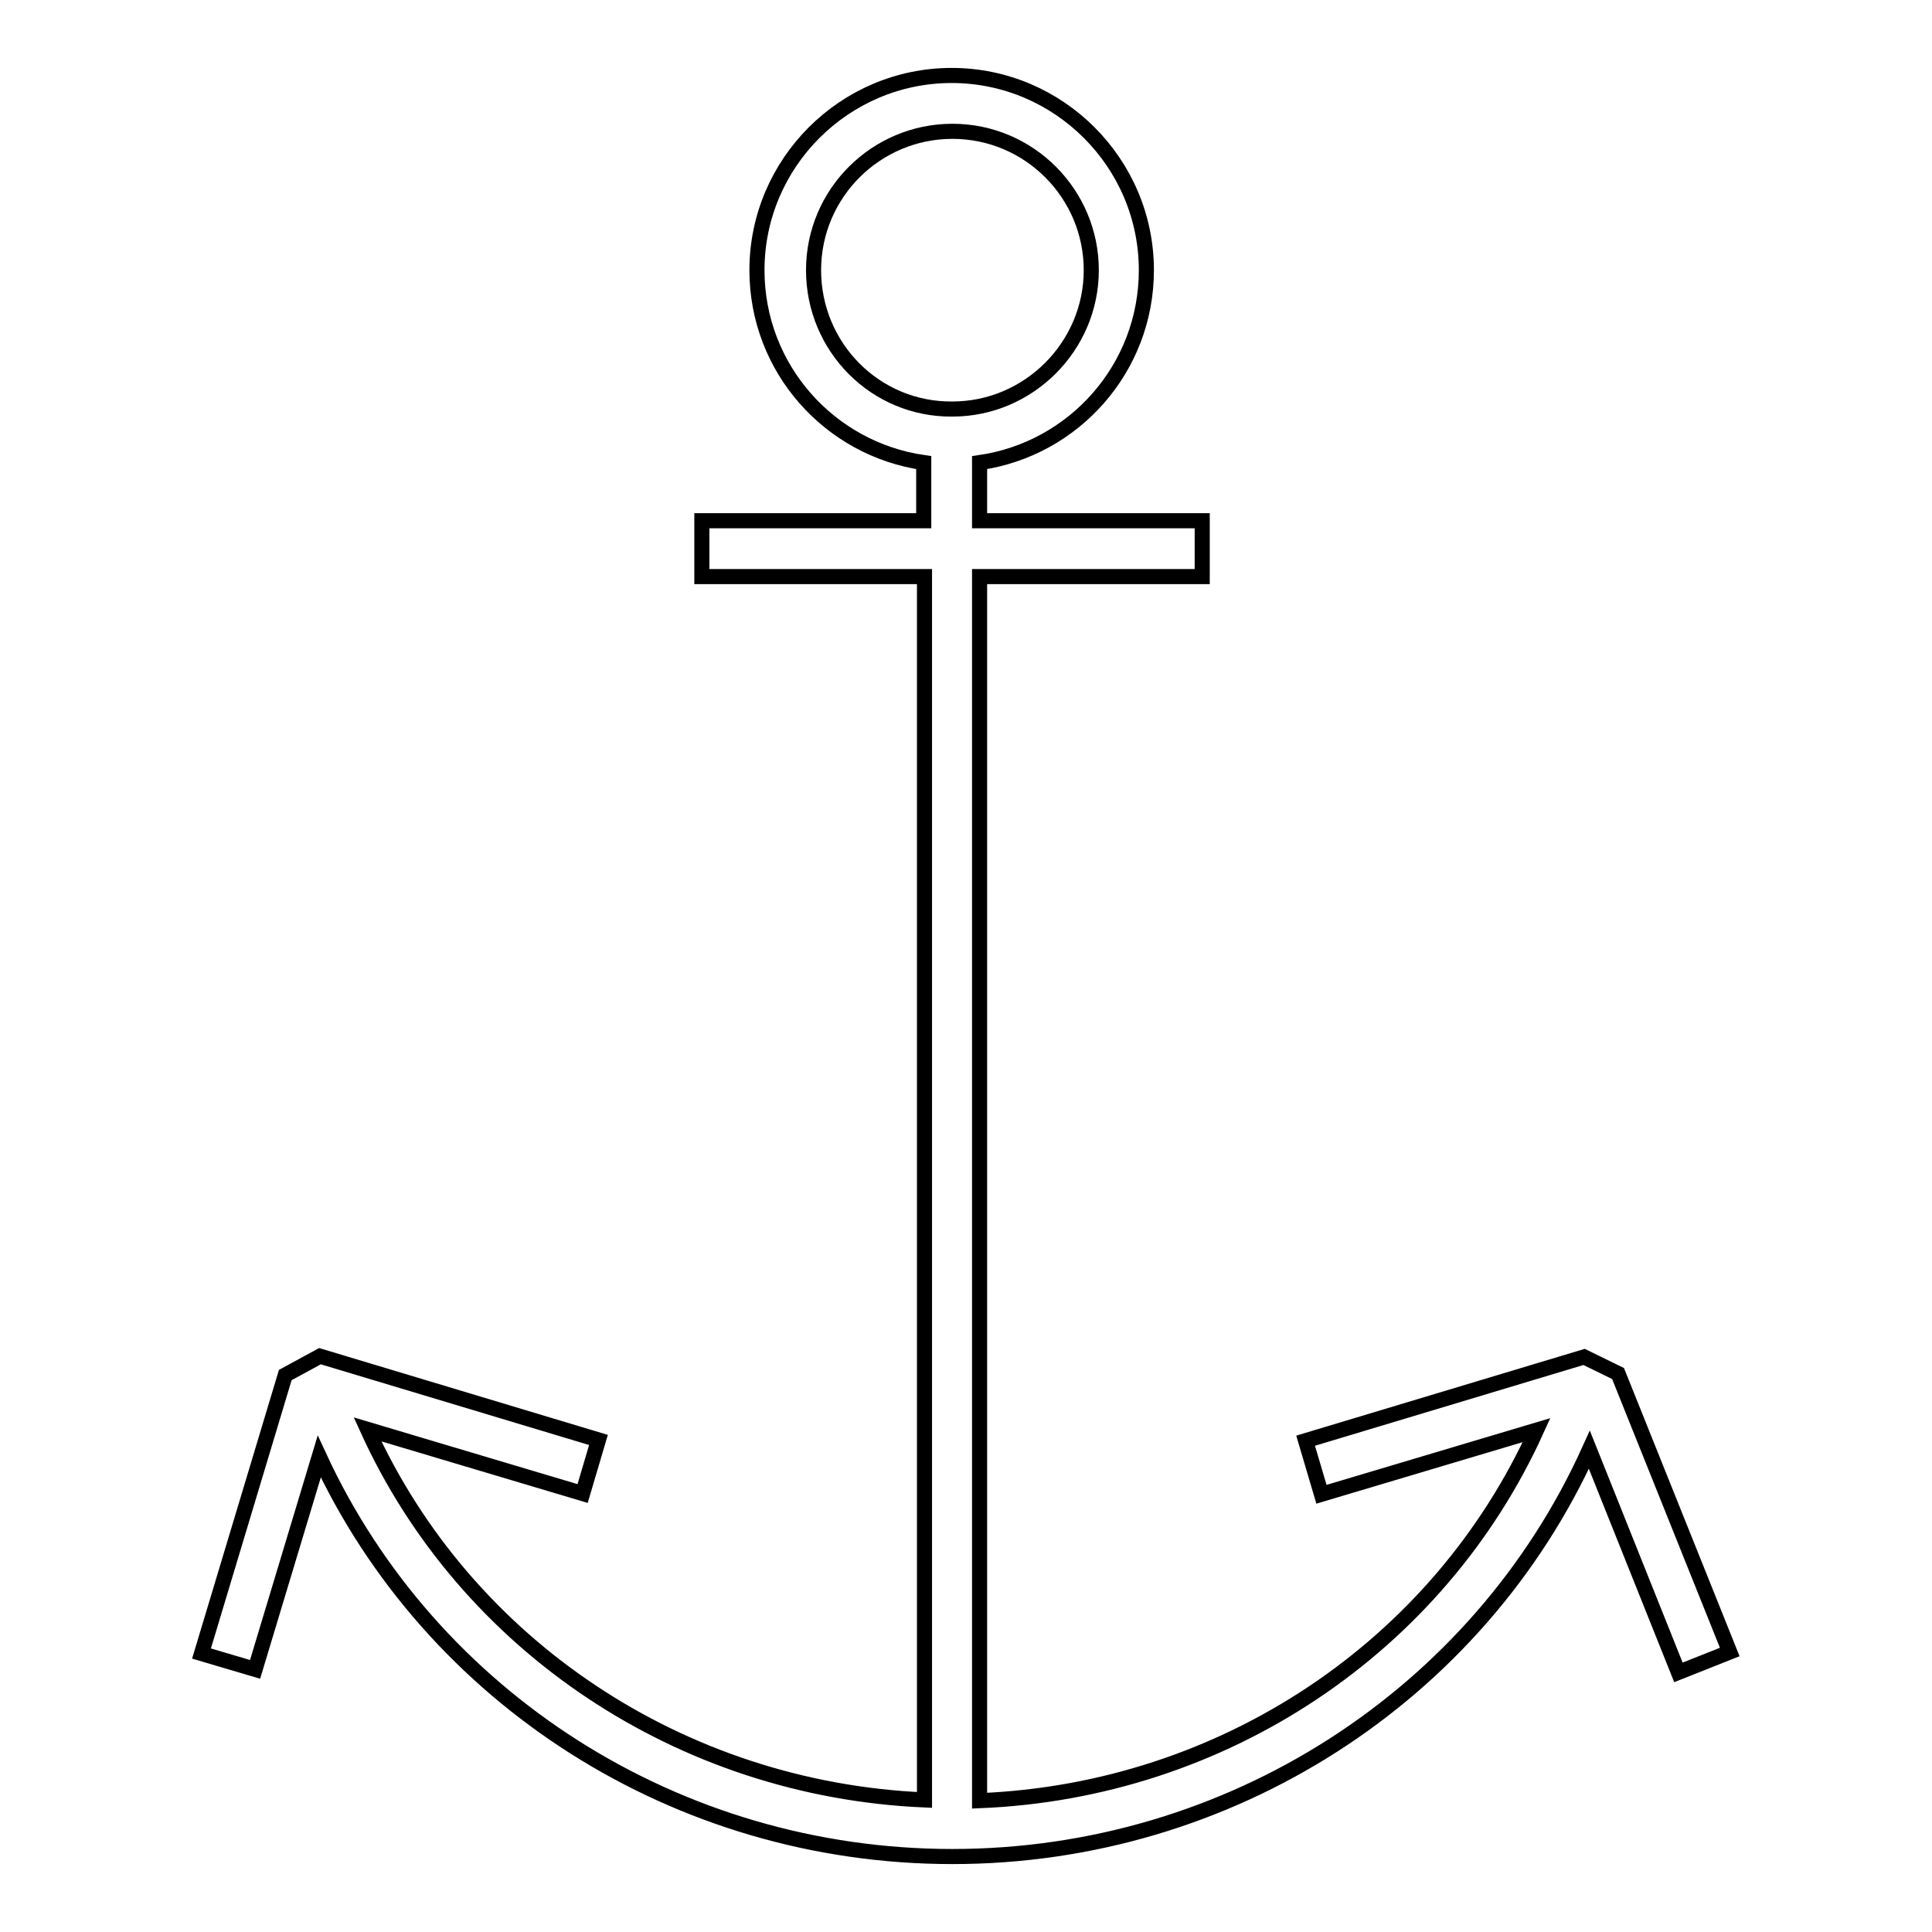 <?xml version="1.0" encoding="utf-8"?>
<!-- Svg Vector Icons : http://www.onlinewebfonts.com/icon -->
<!DOCTYPE svg PUBLIC "-//W3C//DTD SVG 1.1//EN" "http://www.w3.org/Graphics/SVG/1.1/DTD/svg11.dtd">
<svg version="1.1" xmlns="http://www.w3.org/2000/svg" xmlns:xlink="http://www.w3.org/1999/xlink" x="0px" y="0px" viewBox="0 0 256 256" enable-background="new 0 0 256 256" xml:space="preserve">
<g> <g> <path stroke-width="2" fill-opacity="0" stroke="#000000"  d="M79.3,190.8l-36.9-11.1l-4.6,2.5l-11.1,36.9l7.1,2.1l8.5-28.2c14.8,32,47.4,53,83.9,53  c36.8,0,69.7-21.4,84.4-53.9l11.8,29.5l6.8-2.7l-14.8-36.9l-4.5-2.2l-36.9,11.1l2.1,7.1l28.5-8.5c-13,28.7-41.5,47.8-73.8,49.1  V76.4h29.5V69h-29.5v-7.7c12.5-1.8,22.1-12.5,22.1-25.5c0-14.2-11.6-25.8-25.8-25.8c-14.2,0-25.8,11.6-25.8,25.8  c0,13,9.6,23.7,22.1,25.5V69H93v7.4h29.5v162.1c-32.3-1.4-60.8-20.5-73.8-49.1l28.5,8.5L79.3,190.8z M107.8,35.8  c0-10.2,8.3-18.4,18.4-18.4c10.2,0,18.4,8.3,18.4,18.4s-8.3,18.4-18.4,18.4C116,54.3,107.8,46,107.8,35.8z"/> </g></g>
</svg>